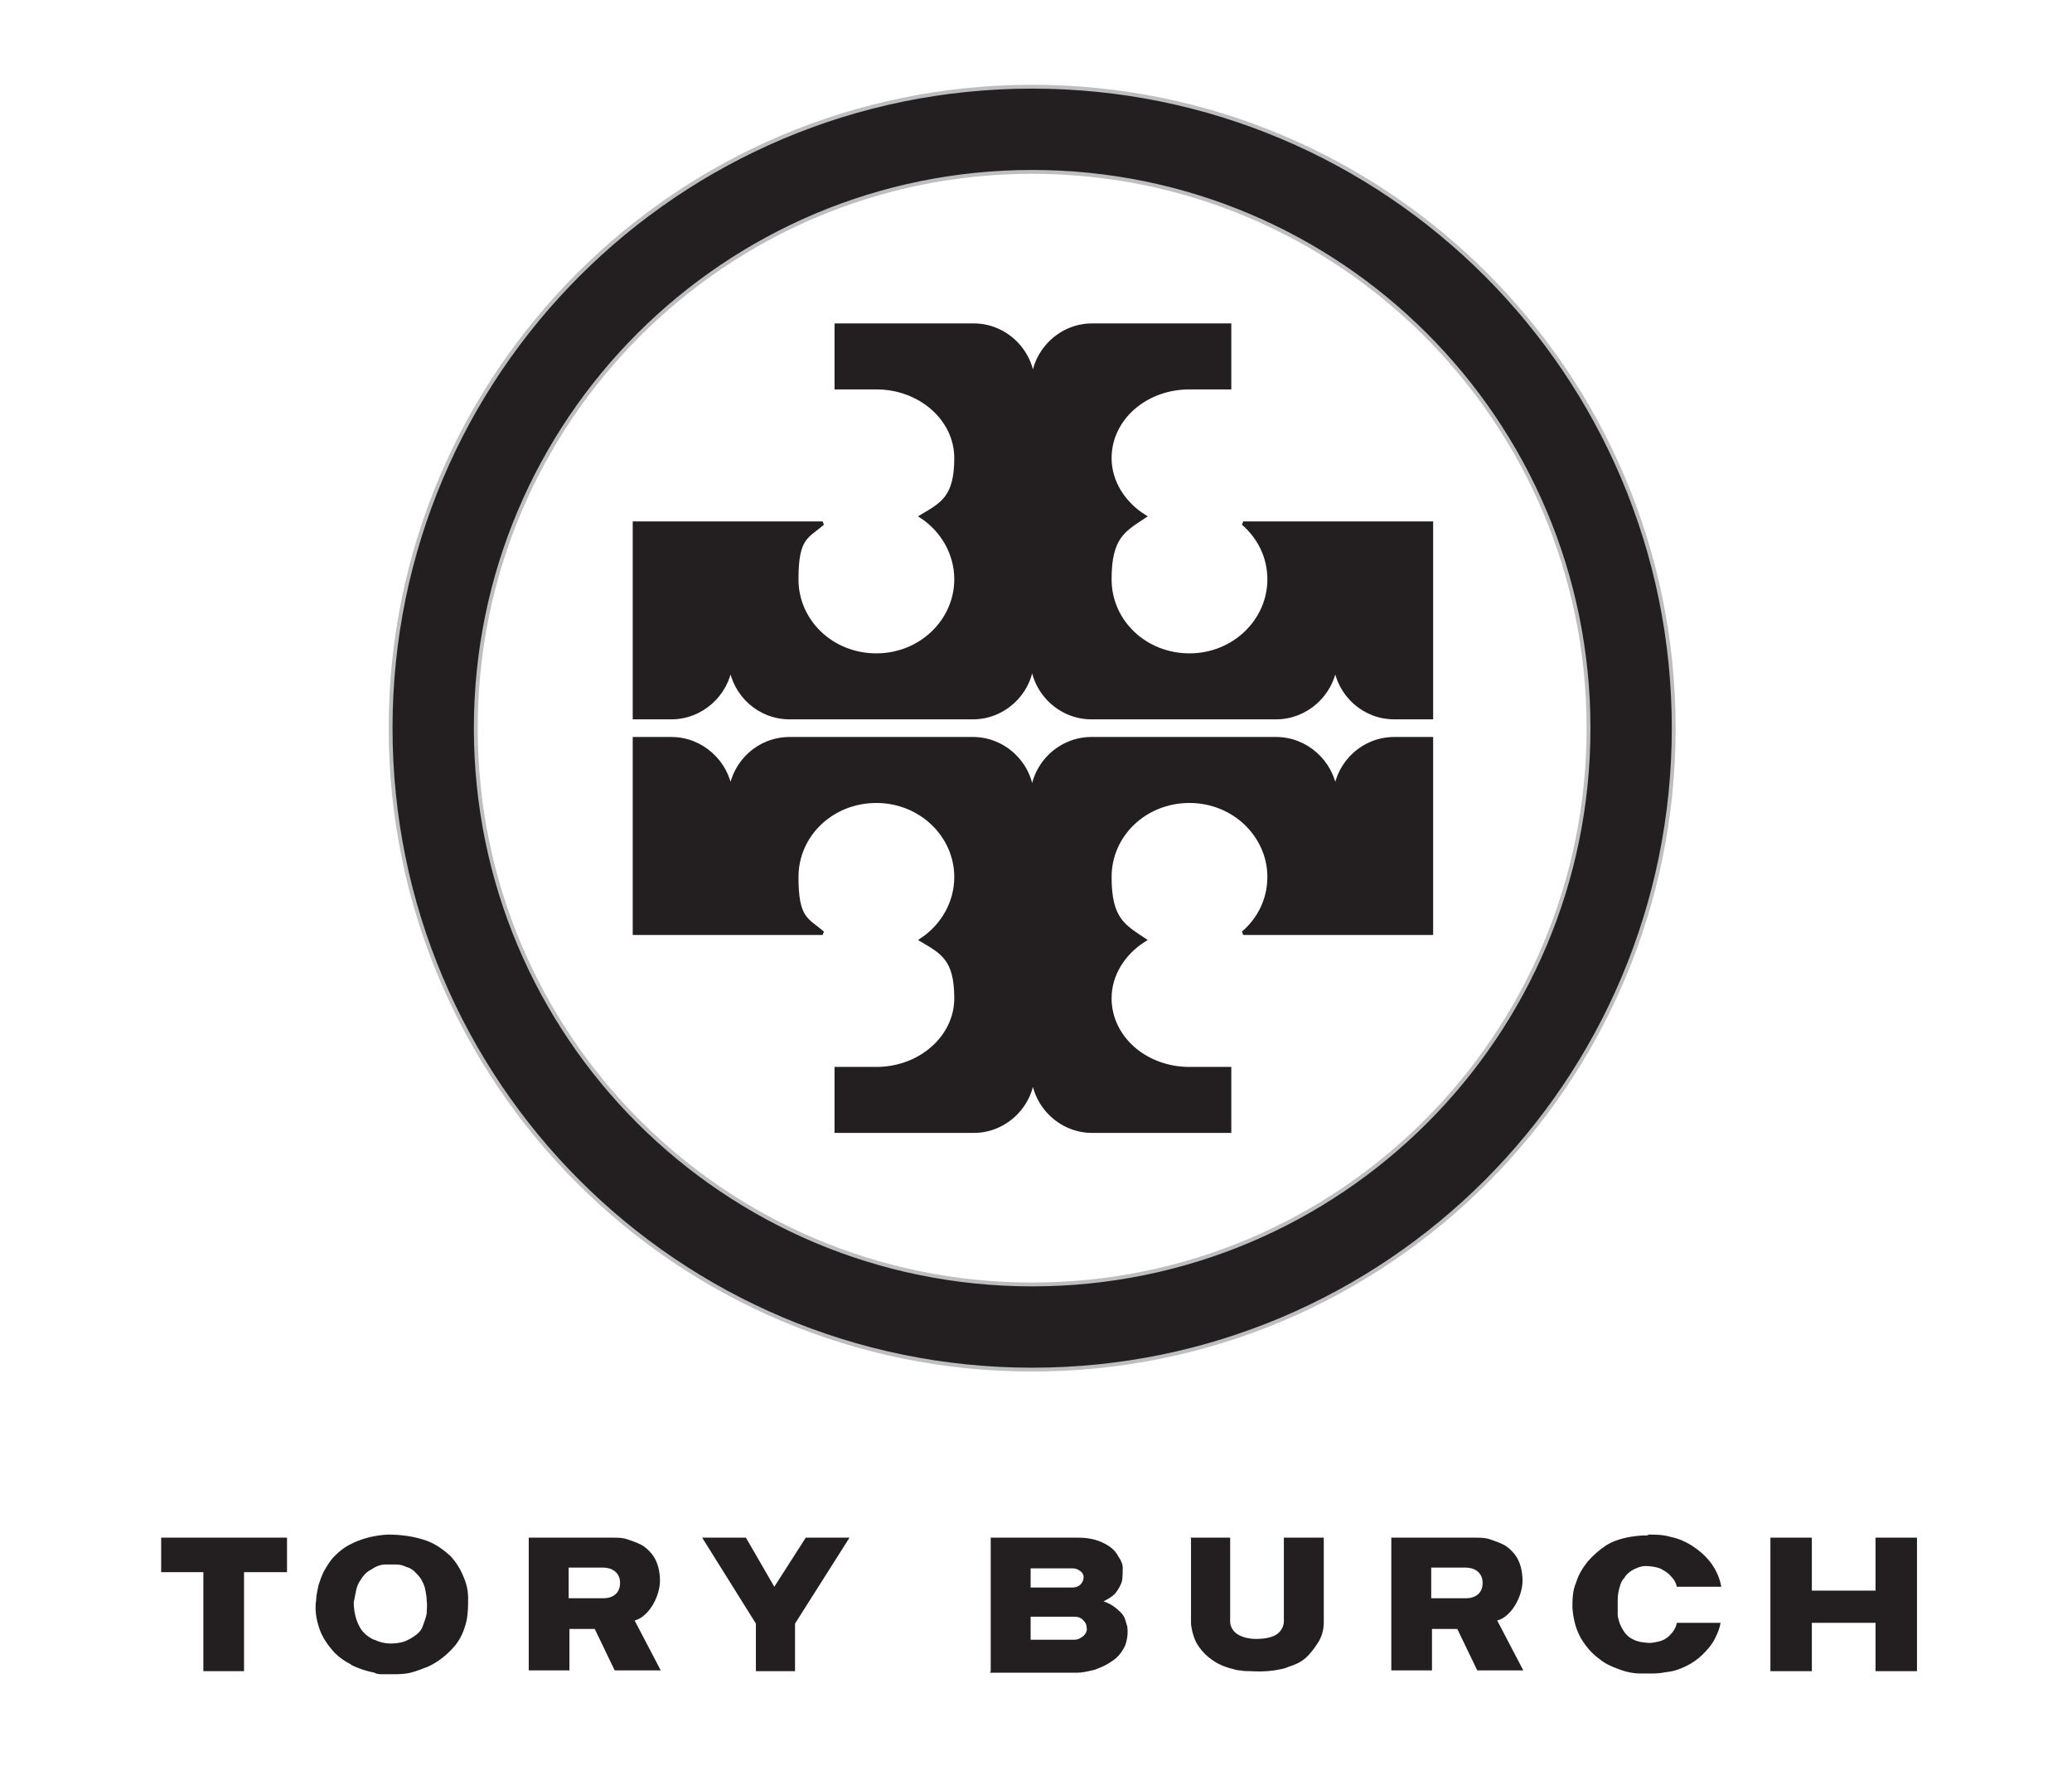 <?xml version="1.0" encoding="UTF-8"?>
<svg id="Layer_1" xmlns="http://www.w3.org/2000/svg" version="1.1" viewBox="0 0 270 232">
  <!-- Generator: Adobe Illustrator 29.1.0, SVG Export Plug-In . SVG Version: 2.1.0 Build 142)  -->
  <defs>
    <style>
      .st0, .st1, .st2 {
        fill: #231f20;
      }

      .st1 {
        stroke: #231f20;
      }

      .st1, .st2 {
        fill-rule: evenodd;
        stroke-miterlimit: 2.6;
        stroke-width: .5px;
      }

      .st2 {
        stroke: #bcbec0;
      }
    </style>
  </defs>
  <path class="st0" d="M68.9,200.4h10.9c.7,0,1.3,0,1.9.2.6.2,1.2.4,1.8.7.6.3,1.1.8,1.5,1.3.7.9,1,2.2,1,3.4,0,2-1.4,4.7-3.3,5.2l3.4,6.5h-6l-2.6-5.4h-3.3v5.4h-5.3v-17.4h0ZM78.6,208.3c1.2,0,2.2-.6,2.2-2s-1.1-2-2.2-2h-4.5v4h4.5ZM129.1,217.8v-17.4h11.4c1.2,0,2.3.2,3.3.7.8.4,1.5.9,1.9,1.7.1.2.3.4.4.7.1.2.2.5.2.8,0,.6,0,1.2-.1,1.8-.2.6-.5,1.1-.9,1.6-.4.4-.9.7-1.5,1,.9.3,1.6.8,2.2,1.4.3.3.5.6.6.9.1.3.2.7.3,1,.1.9,0,1.7-.3,2.5-.4.8-.9,1.5-1.7,2-.7.5-1.4.8-2.2,1.1-.8.2-1.6.4-2.4.4h-11.3ZM134.3,206.9h5.4c.4,0,.8-.1,1.1-.4.3-.3.4-.6.4-1,0-.3-.2-.6-.5-.8-.3-.2-.6-.3-.9-.3h-5.5v2.6h0ZM134.3,213.7h5.7c.5,0,.8-.2,1.2-.5.3-.3.5-.7.4-1.1,0-.4-.2-.7-.5-1-.3-.3-.7-.4-1.1-.4h-5.7v2.9h0ZM155.1,200.4h5.2v10.9c0,.5.2,1,.6,1.4.6.6,1.7.9,2.8.9,1.1,0,2.2-.2,2.8-.7.5-.4.8-1,.8-1.6v-10.9h5.2v11c0,.9-.2,1.8-.7,2.6-.5.8-1.1,1.6-1.8,2.2-.4.3-.7.5-1.2.7-.4.2-.9.3-1.3.5-1.5.4-3,.5-4.5.4-.5,0-1,0-1.4-.1-.5,0-.9-.2-1.4-.3-.7-.2-1.4-.5-2-.9-.6-.4-1.1-.8-1.6-1.4s-.8-1.1-1-1.7c-.2-.6-.4-1.3-.4-2v-10.9h0ZM214.7,200c1,0,2,0,3,.3,1,.2,1.9.6,2.7,1.1,1.1.7,2,1.5,2.7,2.5.6.9,1,1.8,1.2,2.9h-5.8c-.1-.5-.3-.9-.7-1.3-.4-.5-.9-.8-1.5-1.1-.6-.2-1.2-.3-1.9-.3-.6,0-1.3.3-1.8.6-.4.3-.7.5-.9.9-.3.3-.5.7-.6,1.1-.2.6-.3,1.2-.3,1.9,0,.6,0,1.2,0,1.9.1.8.4,1.5.8,2.1.5.8,1.3,1.2,2.2,1.4.7.1,1.3.2,2,0,.7-.1,1.4-.4,1.9-1,.4-.4.7-.9.8-1.5h5.7c-.1.7-.4,1.4-.7,2-.4.8-.9,1.4-1.6,2.1-.6.6-1.3,1.1-2.1,1.5-.8.4-1.6.7-2.5.8-.6.1-1.2.2-1.8.2-.6,0-1.2,0-1.8,0-.9,0-1.8-.2-2.6-.5-.8-.3-1.6-.6-2.3-1.1-.7-.5-1.3-1-1.8-1.6-.5-.6-1-1.3-1.3-2-.5-1.1-.7-2.2-.8-3.3,0-1.1,0-2.3.5-3.4.3-1,.8-1.8,1.5-2.7.7-.8,1.5-1.5,2.4-2.1.8-.5,1.7-.8,2.6-1,.9-.2,1.9-.3,2.9-.3h0ZM230.7,217.8v-17.4h5.4v6.9h8.3v-6.9h5.4v17.4h-5.4v-6.3h-8.3v6.3h-5.4ZM98.5,217.8v-6.2l-7-11.2h5.7l3.7,6.4,4.1-6.4h5.7l-7.1,11.2v6.2h-5.1ZM45.7,216.9c-.8-.4-1.5-.9-2.1-1.5-.9-1-1.6-2-2-3.2-.4-1.2-.6-2.4-.4-3.7,0-.6.2-1.3.3-1.9.2-.6.4-1.2.7-1.8.4-.7.8-1.4,1.4-2,.6-.6,1.2-1.1,2-1.5,1.5-.8,3.2-1.2,4.9-1.3,1.7,0,3.4.2,5.1.8,1.1.4,2.1,1.1,3,1.9.8.8,1.4,1.8,1.8,2.8.4.9.6,1.8.6,2.8,0,.9,0,1.9-.2,2.9-.3,1.3-.8,2.5-1.7,3.5-.9,1-2,1.9-3.3,2.5-.8.3-1.5.6-2.3.8-.8.2-1.6.2-2.5.2-.4,0-.7,0-1.1,0-.4,0-.8,0-1.1-.2-1-.2-2-.5-3-1h0ZM48.8,213.7c1,.5,2.1.6,3.2.4.7-.1,1.3-.4,1.9-.8.6-.4,1-.8,1.2-1.4.2-.5.4-1.1.5-1.6,0-.5.1-1.1,0-1.7,0-.5-.1-1-.2-1.5-.1-.5-.3-.9-.6-1.4-.2-.3-.5-.6-.8-.9-.3-.3-.7-.5-1.1-.6-.4-.2-.8-.3-1.3-.3-.5,0-.9,0-1.4,0-.7,0-1.3.3-1.9.7-.6.3-1,.8-1.3,1.3-.3.4-.5.9-.6,1.4-.1.5-.2,1-.3,1.5,0,1.1.2,2.2.8,3.3.4.7,1,1.2,1.8,1.6h0ZM31.8,217.8h-5.3v-12.9h-5.5v-4.5h16.4v4.5h-5.6v12.9h0ZM181.3,200.4h10.9c.7,0,1.3,0,1.9.2.6.2,1.2.4,1.8.7.6.3,1.1.8,1.5,1.3.7.9,1,2.2,1,3.4,0,2-1.4,4.7-3.3,5.2l3.4,6.5h-6l-2.6-5.4h-3.3v5.4h-5.3v-17.4h0ZM191,208.3c1.2,0,2.2-.6,2.2-2s-1.1-2-2.2-2h-4.5v4h4.5Z"/>
  <path class="st1" d="M102.7,96.3h24.1c4.2,0,7.7,3.5,7.7,7.7,0-4.2,3.5-7.7,7.7-7.7h24.1c3.9,0,7.2,3,7.7,6.8.5-3.8,3.7-6.8,7.7-6.8h4.8v25.3h-24.5c2.1-1.8,3.4-4.4,3.4-7.3,0-5.4-4.6-9.9-10.4-9.9s-10.4,4.4-10.4,9.9,1.8,6.4,4.5,8.2c-2.7,1.7-4.5,4.5-4.5,7.6,0,5.1,4.6,9.2,10.4,9.2h5.2v8.1h-17.9c-4.2,0-7.7-3.5-7.7-7.7,0,4.2-3.5,7.7-7.7,7.7h-17.9v-8.1h5.2c5.7,0,10.4-4.1,10.4-9.2s-1.8-6-4.5-7.6c2.7-1.8,4.5-4.8,4.5-8.2,0-5.4-4.6-9.9-10.4-9.9s-10.4,4.4-10.4,9.9,1.3,5.5,3.4,7.3h-24.5v-25.3h4.8c3.9,0,7.2,3,7.7,6.8.5-3.8,3.7-6.8,7.7-6.8h0Z"/>
  <path class="st1" d="M102.7,93.5h24.1c4.2,0,7.7-3.5,7.7-7.7,0,4.2,3.5,7.7,7.7,7.7h24.1c3.9,0,7.2-3,7.7-6.8.5,3.8,3.7,6.8,7.7,6.8h4.8v-25.3h-24.5c2.1,1.8,3.4,4.4,3.4,7.3,0,5.4-4.6,9.9-10.4,9.9s-10.4-4.4-10.4-9.9,1.8-6.4,4.5-8.2c-2.7-1.7-4.5-4.5-4.5-7.6,0-5.1,4.6-9.2,10.4-9.2h5.2v-8.1h-17.9c-4.2,0-7.7,3.5-7.7,7.7,0-4.2-3.5-7.7-7.7-7.7h-17.9v8.1h5.2c5.7,0,10.4,4.1,10.4,9.2s-1.8,6-4.5,7.6c2.7,1.8,4.5,4.8,4.5,8.2,0,5.4-4.6,9.9-10.4,9.9s-10.4-4.4-10.4-9.9,1.3-5.5,3.4-7.3h-24.5v25.3h4.8c3.9,0,7.2-3,7.7-6.8.5,3.8,3.7,6.8,7.7,6.8h0Z"/>
  <path class="st2" d="M134.5,11.3c46.2,0,83.6,37.4,83.6,83.6s-37.4,83.6-83.6,83.6-83.6-37.4-83.6-83.6S88.3,11.3,134.5,11.3h0ZM134.5,22.4c40,0,72.5,32.4,72.5,72.5s-32.4,72.5-72.5,72.5-72.5-32.4-72.5-72.5S94.5,22.4,134.5,22.4h0Z"/>
</svg>